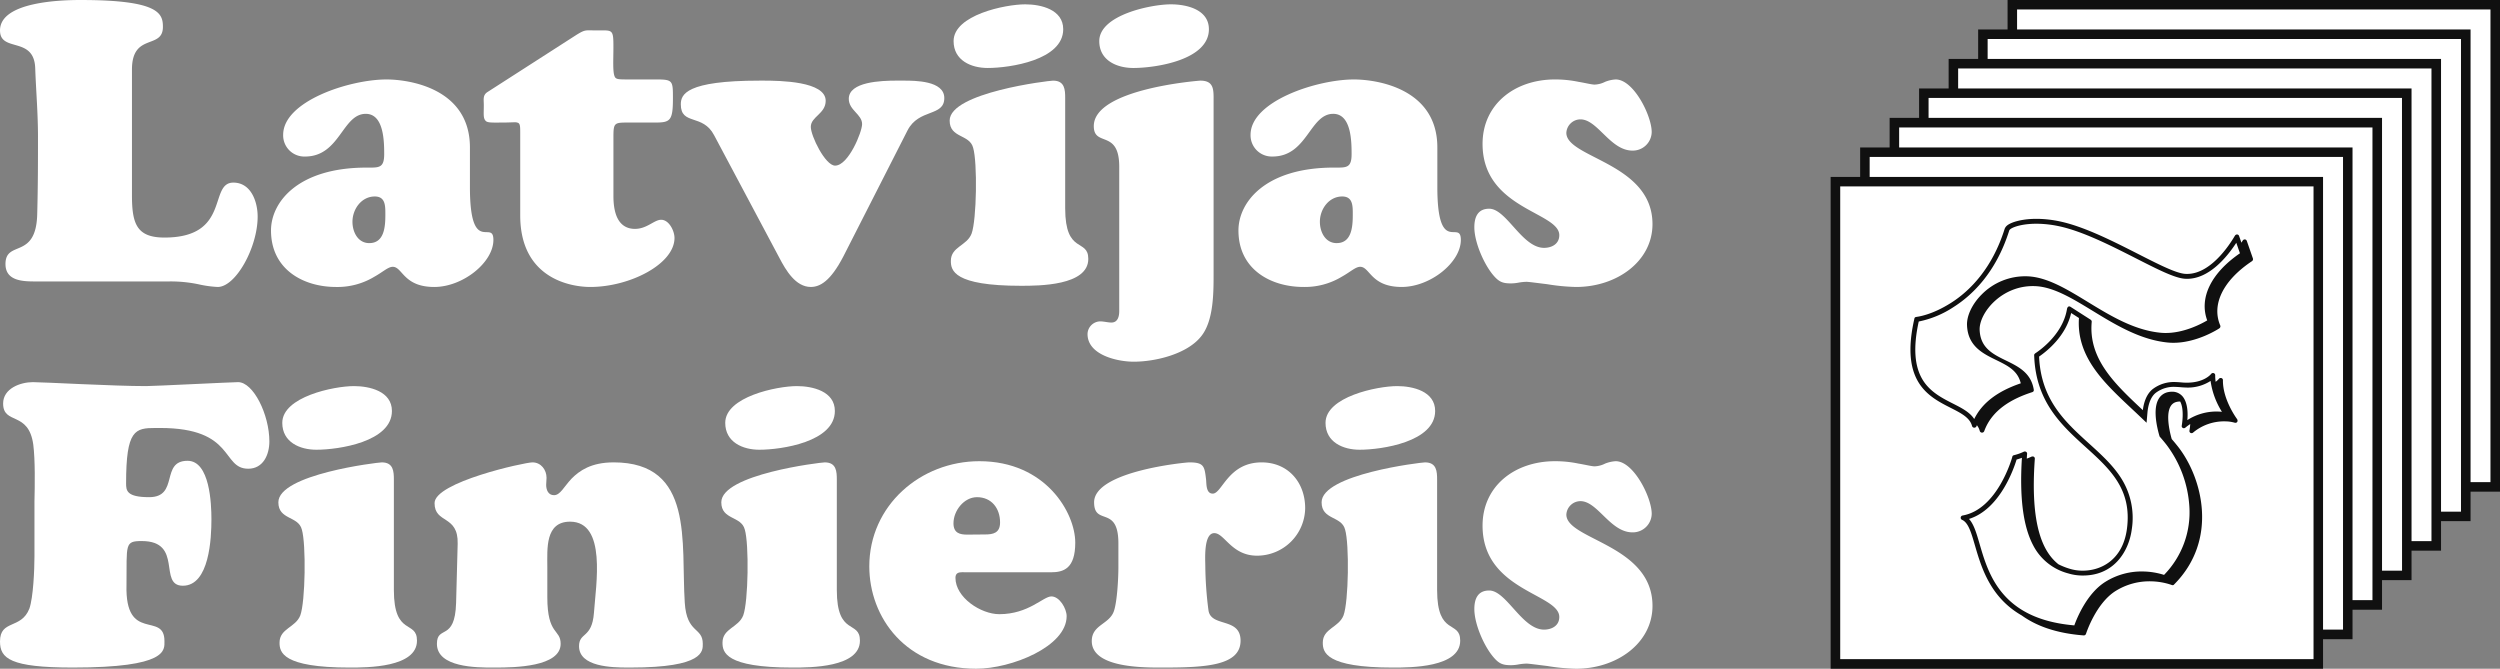 <svg xmlns="http://www.w3.org/2000/svg" width="919.376" height="245.923" viewBox="0 0 919.376 245.923"><rect x="0" y="0" width="919.376" height="245.923" fill="#808080" stroke="none"/><g transform="translate(-3391.334 -2004.418)"><path d="M2046.408,2554.328v-10.947h9.247v-10.519h11.663v-11.717h10.725v-11.614h10.663v-9.063h12.341v-12.011h176.911v177.908h-10.716v10.157h-11.586V2687.6h-11v11.682h-10.268v10.592h-11.008v10.4h-10.824v11.608H2035.86v-177.56Z" transform="translate(2031.548 -482.894)" fill="#fff"/><path d="M503.448,262.956a12.423,12.423,0,0,0-3.889.873,9.142,9.142,0,0,1-3.892,1.019c-1,0-3.305-.584-5.9-1.019a42.3,42.3,0,0,0-8.638-.873c-14.833,0-26.636,9.157-26.636,23.7,0,23.982,28.217,25,28.217,33.571,0,3.206-2.73,4.66-5.608,4.66-8.073,0-13.828-14.392-20.166-14.392-4.179,0-5.465,3.052-5.465,6.83,0,5.522,3.6,13.811,7.187,17.881,2.016,2.319,3.462,2.754,6.346,2.754a15.85,15.85,0,0,0,2.735-.284,18.531,18.531,0,0,1,2.881-.3c.859,0,4.033.443,7.63.873A74.3,74.3,0,0,0,488.9,339.27c14.979,0,28.082-9.449,28.082-23.109,0-22.525-31.679-24.279-31.679-33.574a5.232,5.232,0,0,1,5.184-4.952c6.338,0,10.944,11.487,19.147,11.487a6.944,6.944,0,0,0,7.06-6.838c0-5.96-6.627-19.328-13.244-19.328Z" transform="translate(3482.053 1770.68)" fill="#fff"/><path d="M492.52,302.5V287.96c0-21.806-22.463-25-30.663-25-13.684,0-38.028,7.995-38.028,20.349A7.8,7.8,0,0,0,431.9,291.3c12.817,0,13.682-15.7,22.322-15.7,6.627,0,6.765,10.03,6.765,14.825,0,4.706-1.63,4.946-5.192,4.946-.408,0-.835-.005-1.292-.005-25.344,0-35.128,12.795-35.128,23.114,0,14.4,11.957,20.787,23.9,20.787a26.19,26.19,0,0,0,14.109-3.773c3.17-1.749,5.041-3.641,6.765-3.641,3.605,0,3.892,7.414,15.265,7.414,10.514,0,21.747-9.011,21.747-17.293C501.16,314.128,492.52,328.083,492.52,302.5Zm-37.012,20.644c-4.168,0-6.184-4.07-6.184-7.846,0-4.654,3.308-9.306,8.208-9.306,4.03,0,3.887,3.633,3.887,6.83C461.418,317.18,460.983,323.139,455.507,323.139Z" transform="translate(3427.398 1770.68)" fill="#fff"/><path d="M429.507,252.736c-7.341,0-26.35,3.927-26.35,13.52,0,7.125,6.476,9.884,12.525,9.884,8.208,0,27.79-2.911,27.79-14.244,0-7.271-8.2-9.16-13.965-9.16ZM440.3,280.794c-.143,0-39.158,2.908-39.158,16.719,0,7.849,9.357,1.014,9.357,14.971v53.064c0,2.032-.576,4.208-2.878,4.208-1.3,0-2.741-.427-4.173-.427a4.755,4.755,0,0,0-4.608,4.649c0,7.706,10.938,10.176,16.99,10.176,7.922,0,19.582-2.765,24.769-9.3,4.751-5.825,4.6-16.579,4.6-23.847V288.5c0-4.219.289-7.708-4.9-7.708Z" transform="translate(3392.435 1753.277)" fill="#fff"/><path d="M407.875,252.736c-7.347,0-26.35,3.927-26.35,13.52,0,7.125,6.476,9.884,12.53,9.884,8.2,0,27.787-2.911,27.787-14.244,0-7.271-8.208-9.16-13.968-9.16ZM418.1,280.794c-1.438,0-38.02,4.365-38.02,14.687,0,6.538,7.352,4.935,8.641,10.025,1.592,5.379,1.3,26.458-.576,31.547-1.724,4.505-7.624,4.795-7.624,10.035,0,3.484,1.005,9.152,25.768,9.152,6.481,0,24.774,0,24.774-9.881,0-7.708-8.5-1.454-8.5-18.614V287.189c0-3.049-.149-6.395-4.462-6.395Z" transform="translate(3360.492 1753.277)" fill="#fff"/><path d="M423.061,263.113c-6.011,0-17.79.427-17.79,6.7,0,4.211,4.895,5.67,4.895,9.3,0,2.9-5.035,15.266-9.93,15.266-3.606,0-8.933-10.9-8.933-14.252,0-3.773,5.473-4.795,5.473-9.595,0-7.168-16.7-7.416-23.087-7.416-.481,0-.9.005-1.246.005-27.072,0-28.944,5.089-28.944,8.722,0,7.849,8.065,3.341,12.235,11.338l24.061,45.21C382.087,332.759,385.687,339,391.3,339c3.308,0,7.2-2.03,11.957-11.187l23.614-46.375c4.17-8.143,13.527-4.943,13.527-11.922,0-6.395-10.79-6.395-14.973-6.395-.592,0-1.406-.011-2.368-.011Z" transform="translate(3298.204 1770.947)" fill="#fff"/><path d="M355.458,256.271c-1.659,0-2.281.214-4.611,1.638L318.024,279c-1.735,1.154-1.3,2.754-1.3,4.792,0,3.343-.284,4.795.719,5.808.516.527,1.641.6,3.646.6.762,0,1.654-.011,2.692-.011,1.9,0,3.233-.095,4.162-.095a3,3,0,0,1,1.451.232c.722.441.722,1.454.722,4.07v29.95c0,23.109,18.43,26.307,25.774,26.307,14.536,0,30.961-8.43,30.961-18.022,0-2.614-2.022-6.687-4.9-6.687-2.586,0-5.184,3.349-9.646,3.349-3.887,0-7.911-2.335-7.911-12.071V295.564c0-5.238.281-5.376,5.319-5.376h9.938c5.611,0,6.622-.589,6.622-8.873,0-6.541,0-6.976-6.192-6.976H370c-3.744,0-4.757,0-5.184-1.165-.722-1.746-.427-6.249-.427-10.757,0-5.7-.216-6.122-3.857-6.122-.621,0-1.352.014-2.195.014-1.289,0-2.179-.038-2.884-.038Z" transform="translate(3252.53 1759.297)" fill="#fff"/><path d="M360.89,302.5V287.96c0-21.806-22.463-25-30.671-25-13.679,0-38.01,7.995-38.01,20.349a7.784,7.784,0,0,0,8.06,7.995c12.817,0,13.682-15.7,22.32-15.7,6.625,0,6.773,10.03,6.773,14.825,0,4.706-1.633,4.946-5.2,4.946-.408,0-.835-.005-1.289-.005-25.341,0-35.134,12.795-35.134,23.114,0,14.4,11.952,20.787,23.9,20.787a26.207,26.207,0,0,0,14.117-3.773c3.159-1.749,5.041-3.641,6.765-3.641,3.6,0,3.889,7.414,15.257,7.414,10.514,0,21.744-9.011,21.744-17.293C369.528,314.128,360.89,328.083,360.89,302.5Zm-37.007,20.644c-4.178,0-6.192-4.07-6.192-7.846,0-4.654,3.313-9.306,8.206-9.306,4.035,0,3.892,3.633,3.892,6.83C329.788,317.18,329.361,323.139,323.883,323.139Z" transform="translate(3203.259 1770.68)" fill="#fff"/><path d="M403.376,355.723c.454,0,.916.027,1.333.027h31.252c4.6,0,8.927-1.311,8.927-10.9,0-10.911-10.8-29.95-35.277-29.95-21.609,0-40.466,16.284-40.466,38.666,0,18.758,13.4,37.653,39.312,37.653,12.954,0,33.261-8.141,33.261-19.331,0-2.765-2.592-7.262-5.614-7.262s-8.354,6.533-19.155,6.533c-6.765,0-16.122-6.106-16.122-13.371C400.827,355.955,402.078,355.723,403.376,355.723Zm-3.273-18c0-4.657,3.887-9.595,8.644-9.595,5.327,0,8.489,4.07,8.489,9.3,0,3.922-2.6,4.411-5.53,4.411-.979,0-5.379.059-6.576.059C402.449,341.9,400.1,341.344,400.1,337.725Z" transform="translate(3341.874 1859.125)" fill="#fff"/><path d="M503.448,314.9a12.407,12.407,0,0,0-3.889.876,9.141,9.141,0,0,1-3.892,1.014c-1,0-3.305-.581-5.9-1.014a42.149,42.149,0,0,0-8.638-.876c-14.833,0-26.636,9.16-26.636,23.7,0,23.987,28.217,25.012,28.217,33.585,0,3.2-2.73,4.649-5.622,4.649-8.052,0-13.819-14.384-20.152-14.384-4.179,0-5.465,3.041-5.465,6.822,0,5.527,3.595,13.811,7.2,17.887,2.013,2.33,3.451,2.757,6.335,2.757a15.8,15.8,0,0,0,2.735-.284,19.582,19.582,0,0,1,2.881-.3c.859,0,4.027.443,7.63.873a73.483,73.483,0,0,0,10.652,1.016c14.974,0,28.082-9.446,28.082-23.109,0-22.531-31.679-24.279-31.679-33.588a5.226,5.226,0,0,1,5.184-4.933c6.338,0,10.944,11.479,19.152,11.479a6.949,6.949,0,0,0,7.057-6.833c0-5.96-6.63-19.336-13.246-19.336Z" transform="translate(3482.053 1859.125)" fill="#fff"/><path d="M458.477,304.68c-7.343,0-26.349,3.925-26.349,13.519,0,7.122,6.479,9.881,12.527,9.881,8.2,0,27.79-2.908,27.79-14.249,0-7.262-8.211-9.152-13.968-9.152ZM468.7,332.732c-1.441,0-38.012,4.368-38.012,14.679,0,6.546,7.341,4.946,8.638,10.033,1.587,5.376,1.3,26.46-.573,31.55-1.735,4.5-7.63,4.792-7.63,10.03,0,3.49,1.006,9.163,25.771,9.163,6.479,0,24.763,0,24.763-9.892,0-7.7-8.492-1.452-8.492-18.606V339.13c0-3.054-.149-6.4-4.465-6.4Z" transform="translate(3446.667 1841.727)" fill="#fff"/><path d="M461.907,315.059c-12.384,0-14.541,11.487-18,11.487-2.443,0-2.3-3.352-2.443-5.089-.581-4.946-.727-6.4-6.194-6.4-1.295,0-34.993,3.2-34.993,14.679,0,8.873,8.933.881,8.933,15.12v8.727c0,4.068-.432,12.357-1.589,15.987-1.581,5.089-8.2,5.089-8.2,11.2,0,9.487,17.541,9.744,25.039,9.744h1.168c15.841,0,28.509-.738,28.509-9.892,0-8.719-10.944-4.8-11.806-11.192a134.361,134.361,0,0,1-1.154-15.984c0-2.624-.722-12.368,3.316-12.368,3.746,0,6.327,8.29,15.687,8.29a17.7,17.7,0,0,0,17.717-17.441c0-9.595-6.338-16.866-15.982-16.866Z" transform="translate(3393.414 1859.401)" fill="#fff"/><path d="M376.8,304.68c-7.338,0-26.344,3.925-26.344,13.519,0,7.122,6.479,9.881,12.527,9.881,8.206,0,27.788-2.908,27.788-14.249,0-7.262-8.2-9.152-13.971-9.152Zm10.233,28.052c-1.44,0-38.023,4.368-38.023,14.679,0,6.546,7.349,4.946,8.641,10.033,1.592,5.376,1.3,26.46-.573,31.55-1.735,4.5-7.63,4.792-7.63,10.03,0,3.49,1.008,9.163,25.774,9.163,6.479,0,24.768,0,24.768-9.892,0-7.7-8.5-1.452-8.5-18.606V339.13c0-3.054-.146-6.4-4.46-6.4Z" transform="translate(3307.585 1841.727)" fill="#fff"/><path d="M375.8,315.059c-8.208,0-12.525,3.054-15.409,5.963-2.878,3.054-4.176,6.1-6.479,6.1-2.16,0-2.876-2.03-2.876-3.779,0-.868.135-1.743.135-2.619,0-2.908-2.016-5.668-5.181-5.668-2.873,0-36,7.271-36,14.976s8.781,4.208,8.5,14.965l-.581,21.806c-.427,14.252-7.052,8-7.052,14.982,0,8.725,14.684,8.725,20.444,8.725h1.179c6.93,0,23.876-.249,23.876-8.725,0-5.522-4.9-3.057-4.9-17.155v-11.19c0-6.549-.857-16.579,8.363-16.579,13.533,0,9.5,23.255,8.779,33.579-.719,9.449-5.476,6.984-5.476,12.219,0,7.6,12.084,7.849,17.89,7.849h1.116c27.071,0,26.5-6.111,26.5-8.725,0-6.254-5.9-3.638-6.625-15.119-1.435-22.1,3.608-51.61-26.2-51.61Z" transform="translate(3241.153 1859.401)" fill="#fff"/><path d="M316.531,304.68c-7.344,0-26.35,3.925-26.35,13.519,0,7.122,6.481,9.881,12.528,9.881,8.208,0,27.793-2.908,27.793-14.249,0-7.262-8.208-9.152-13.971-9.152Zm10.227,28.052c-1.441,0-38.018,4.368-38.018,14.679,0,6.546,7.344,4.946,8.641,10.033,1.584,5.376,1.295,26.46-.57,31.55-1.733,4.5-7.638,4.792-7.638,10.03,0,3.49,1.008,9.163,25.774,9.163,6.481,0,24.771,0,24.771-9.892,0-7.7-8.5-1.452-8.5-18.606V339.13c0-3.054-.143-6.4-4.462-6.4Z" transform="translate(3204.962 1841.727)" fill="#fff"/><path d="M338.42,304.141c-2.022,0-30.958,1.457-33.842,1.457-11.952,0-37.872-1.457-41.612-1.457-4.608,0-10.949,2.322-10.949,7.849,0,7.995,9.362,2.614,11.087,15.119.722,5.673.578,14.976.435,20.936v20.206c0,4.792-.435,15.114-1.873,19.184-3.019,7.706-10.8,3.927-10.8,12.073,0,6.243,3.749,9.595,26.79,9.595,34.988,0,33.688-6.4,33.688-9.744,0-11.054-14.541.87-13.96-20.649.133-14.974-.727-16.128,5.611-16.128,15.409,0,5.9,16.428,15.117,16.428,9.8,0,10.508-17.6,10.508-24.425,0-5.67-.567-21.517-8.779-21.517-10.084,0-3.019,13.376-14.117,13.376-8.341,0-8.487-2.47-8.487-5.095,0-19.712,3.276-20.349,10.879-20.349h1.641c27.652,0,22.468,14.982,32.4,14.982,5.468,0,7.771-5.1,7.771-10.036,0-9.884-5.9-21.806-11.511-21.806Z" transform="translate(3140.468 1840.809)" fill="#fff"/><path d="M280.526,252.146c-7.054,0-29.658.581-29.658,11.187,0,8.289,12.671,1.892,12.954,14.1.292,8.143,1.011,16.287,1.011,25.009,0,8.568,0,17.879-.284,28.5-.435,16.855-11.671,9.3-11.671,18.306,0,6.163,6.235,6.4,10.817,6.4h49.232a49.717,49.717,0,0,1,10.8,1.014,40.586,40.586,0,0,0,7.2,1.016c6.625,0,14.687-14.53,14.687-25.871,0-5.527-2.451-12.506-8.933-12.506-9.209,0-.86,20.206-25.336,20.206-10.227,0-11.954-5.081-11.954-15.552V277.728c0-13.665,11.382-7.268,11.382-15.7,0-4.935-1.446-9.879-30.247-9.879Z" transform="translate(3140.471 1752.272)" fill="#fff"/><path d="M401.927,351.968c.257,0,.522.011.776.019.192,0,.378.011.557.011h31.252c3.754,0,6.627-.633,6.627-8.6,0-9.638-9.676-27.65-32.977-27.65-21.4,0-38.166,15.974-38.166,36.366a35.9,35.9,0,0,0,9.319,24.293c6.746,7.236,16.322,11.06,27.693,11.06,12.227,0,30.961-7.627,30.961-17.03,0-1.951-2.014-4.965-3.314-4.965a13.079,13.079,0,0,0-2.927,1.487c-3.4,2.014-8.535,5.052-16.227,5.052-8.292,0-18.422-7.23-18.422-15.673C397.078,355.022,397.548,351.968,401.927,351.968Zm-5.573-15.693c0-5.614,4.679-11.892,10.944-11.892,6.354,0,10.792,4.771,10.792,11.6,0,6.714-5.895,6.714-7.833,6.714-.511,0-5.938.057-6.576.057C397.629,342.754,396.354,339.23,396.354,336.276Z" transform="translate(3343.322 1860.574)" fill="#fff"/><path d="M502,315.748c4.7,0,10.946,11.687,10.946,17.036a4.654,4.654,0,0,1-4.757,4.533c-3.435,0-6.392-2.868-9.246-5.646-2.954-2.87-6.011-5.835-9.906-5.835a7.551,7.551,0,0,0-7.481,7.235c0,5.049,5.563,7.9,12,11.2,9.222,4.725,19.674,10.076,19.674,22.387,0,11.671-11.319,20.809-25.782,20.809a72.209,72.209,0,0,1-10.378-1.005c-1.043-.124-2.046-.248-2.973-.362-2.749-.343-4.214-.516-4.93-.516a18.72,18.72,0,0,0-2.819.26l-.438.065a14.372,14.372,0,0,1-2.36.251c-2.313,0-3.065-.192-4.611-1.984-3.13-3.53-6.624-11.276-6.624-16.36,0-4.524,1.984-4.524,3.168-4.524,1.949,0,4.7,3.073,7.138,5.784,3.619,4.035,7.719,8.606,13.014,8.606,4.665,0,7.922-2.862,7.922-6.952,0-4.576-4.676-7.122-10.095-10.073-8.073-4.4-18.125-9.865-18.125-23.512,0-12.595,10.014-21.4,24.339-21.4a40.006,40.006,0,0,1,8.257.844c.984.167,1.924.354,2.765.519a21.019,21.019,0,0,0,3.519.524,11.176,11.176,0,0,0,4.73-1.168,10.385,10.385,0,0,1,3.052-.719" transform="translate(3483.5 1860.574)" fill="#fff"/><path d="M457.028,305.53c1.946,0,11.666.335,11.666,6.854,0,9.027-17.171,11.952-25.488,11.952-1.706,0-10.23-.365-10.23-7.584,0-7.289,17.073-11.222,24.052-11.222m10.249,28.05c1.589.005,2.141.222,2.141,4.1v40.558c0,10.668,3.108,13.473,6.573,15.617,1.508.927,1.914,1.181,1.914,2.989,0,5.035-7.56,7.587-22.46,7.587-23.474,0-23.474-4.984-23.474-6.857,0-1.706.93-2.47,2.862-3.911a12.2,12.2,0,0,0,4.63-5.322c1.984-5.4,2.389-26.99.643-32.915-.841-3.3-3.47-4.649-5.392-5.641-2.257-1.157-3.176-1.711-3.176-3.824,0-6.687,28.558-12.084,35.739-12.384" transform="translate(3448.116 1843.174)" fill="#fff"/><path d="M460.456,315.908c8.057,0,13.684,5.992,13.684,14.571a15.485,15.485,0,0,1-15.419,15.141c-4.8,0-7.449-2.589-9.79-4.868-1.806-1.76-3.508-3.419-5.9-3.419a4.465,4.465,0,0,0-3.249,1.384c-2.406,2.457-2.492,7.606-2.384,12.238.008.411.019.765.019,1.043a137.511,137.511,0,0,0,1.17,16.292c.592,4.368,4.338,5.53,7.073,6.376,3.268,1.014,4.716,1.581,4.716,4.508,0,6.381-9.214,7.587-26.212,7.587H423c-15.087,0-22.736-2.5-22.736-7.438,0-2.132,1.095-3.041,3.192-4.592,1.773-1.308,3.978-2.941,4.9-5.908,1.381-4.352,1.7-13.741,1.7-16.684v-8.727c0-8.83-3.346-10.784-6.765-12.025-1.751-.641-2.167-.792-2.167-3.095,0-7.849,26.009-12.173,32.69-12.384,3.4,0,3.4,0,3.9,4.3.014.192.024.4.038.622.1,1.8.373,6.568,4.7,6.568,2.341,0,3.773-1.884,5.438-4.081,2.5-3.3,5.608-7.406,12.566-7.406" transform="translate(3394.865 1860.846)" fill="#fff"/><path d="M375.35,305.53c1.946,0,11.668.335,11.668,6.854,0,9.027-17.168,11.952-25.485,11.952-1.705,0-10.23-.365-10.23-7.584,0-7.289,17.068-11.222,24.047-11.222m10.26,28.05c1.584.005,2.133.222,2.133,4.1v40.558c0,10.668,3.114,13.473,6.581,15.617,1.511.932,1.916,1.181,1.916,2.989,0,5.035-7.56,7.587-22.468,7.587-23.474,0-23.474-4.984-23.474-6.857,0-1.706.93-2.47,2.862-3.916a12.137,12.137,0,0,0,4.63-5.316c1.984-5.411,2.392-27,.641-32.915-.835-3.3-3.47-4.649-5.392-5.641-2.26-1.162-3.178-1.711-3.178-3.824,0-6.681,28.571-12.084,35.75-12.384" transform="translate(3309.035 1843.174)" fill="#fff"/><path d="M374.354,315.908c22.857,0,23.19,18.706,23.544,38.5.068,3.654.132,7.425.362,10.957.465,7.425,3.043,9.868,4.927,11.654,1.2,1.135,1.7,1.606,1.7,3.319v.165a2.7,2.7,0,0,1-.754,2.3c-1.47,1.479-6.468,3.954-23.447,3.954h-1.116c-10.49,0-15.587-1.814-15.587-5.543,0-1.268.26-1.5,1.227-2.381,1.981-1.805,3.8-3.9,4.238-9.676.089-1.216.219-2.616.362-4.135.892-9.465,2.116-22.422-3.479-28.571a10.3,10.3,0,0,0-7.954-3.338,9.749,9.749,0,0,0-7.208,2.7c-3.573,3.606-3.511,9.73-3.468,14.644.005.53.011,1.041.011,1.535v11.19c0,9.452,2.176,12.271,3.765,14.33a3.75,3.75,0,0,1,1.141,2.824c0,2.4-2.8,6.419-21.579,6.419h-1.178c-4.489,0-18.144,0-18.144-6.419,0-1.53.149-1.611,1.3-2.243,2.878-1.578,5.484-3.74,5.749-12.676l.584-21.809c.187-7.138-3.252-9.368-5.765-10.992-1.819-1.184-2.735-1.768-2.735-4.033,0-.035.17-3.295,15.2-8.152a121.273,121.273,0,0,1,18.5-4.53,3.106,3.106,0,0,1,2.884,3.373c0,.381-.035.754-.062,1.127-.04.506-.078.995-.078,1.492,0,3.573,2.13,6.076,5.178,6.076,2.692,0,4.271-2.027,5.938-4.176.676-.859,1.37-1.757,2.173-2.608,2.438-2.46,6.206-5.284,13.776-5.284" transform="translate(3242.602 1860.846)" fill="#fff"/><path d="M315.081,305.53c1.951,0,11.676.335,11.676,6.854,0,9.027-17.179,11.952-25.5,11.952-1.708,0-10.225-.365-10.225-7.584,0-7.289,17.068-11.222,24.047-11.222m10.249,28.05c1.589.005,2.141.222,2.141,4.1v40.558c0,10.668,3.114,13.473,6.581,15.617,1.511.932,1.919,1.181,1.919,2.989,0,5.035-7.563,7.587-22.474,7.587-23.471,0-23.471-4.984-23.471-6.857,0-1.7.93-2.47,2.865-3.911a12.1,12.1,0,0,0,4.627-5.327c1.987-5.405,2.389-26.987.643-32.909-.841-3.3-3.473-4.649-5.389-5.641-2.26-1.157-3.179-1.711-3.179-3.824,0-6.681,28.561-12.082,35.736-12.384" transform="translate(3206.413 1843.174)" fill="#fff"/><path d="M336.971,304.992c3.381,0,9.208,9.641,9.208,19.506,0,1.289-.262,7.73-5.468,7.73-2.481,0-3.476-1.17-5.5-3.827-3.576-4.7-8.476-11.152-26.906-11.152h-1.641c-10.052,0-13.176,3.127-13.176,22.652,0,4.438,1.832,7.4,10.784,7.4,7.454,0,8.822-5.206,9.727-8.646.922-3.516,1.395-4.738,4.389-4.738,4.776,0,6.481,9.928,6.481,19.22,0,20.522-6.287,22.12-8.211,22.12-1.676,0-2.092-.4-2.721-4.679-.643-4.395-1.722-11.746-12.4-11.746-7.876,0-7.881,3.157-7.895,13.63,0,1.411,0,3-.016,4.738-.359,13.3,4.884,15.7,10.29,17.017,2.819.687,3.673.9,3.673,3.695l.005.376a2.94,2.94,0,0,1-.749,2.527c-2.043,2.068-9.019,4.535-30.647,4.535-24.49,0-24.49-4.043-24.49-7.29,0-2.824.905-3.224,3.322-4.281,2.343-1.038,5.557-2.451,7.349-7.027,1.979-5.606,2-19.809,2-19.949V346.65c.159-6.39.281-15.557-.454-21.3-1.119-8.1-5.4-10.063-8.233-11.365-2.176-1-2.83-1.3-2.83-3.441,0-4.192,5.822-5.549,8.646-5.549,1.292,0,5.5.192,10.827.427,9.735.432,23.074,1.027,30.785,1.027,1.621,0,10.673-.419,19.43-.824,6.66-.308,13.541-.63,14.411-.63" transform="translate(3141.917 1842.259)" fill="#fff"/><path d="M502,263.807c4.7,0,10.941,11.687,10.941,17.028a4.657,4.657,0,0,1-4.757,4.538c-3.432,0-6.387-2.87-9.241-5.649-2.951-2.868-6.006-5.841-9.906-5.841a7.562,7.562,0,0,0-7.481,7.254c0,5.043,5.557,7.892,12,11.184,9.227,4.725,19.679,10.079,19.679,22.39,0,11.671-11.319,20.814-25.782,20.814a73.093,73.093,0,0,1-10.378-1c-1.022-.122-2.011-.249-2.922-.359-2.778-.349-4.262-.53-4.981-.53a18.767,18.767,0,0,0-3.019.292l-.238.038a14.53,14.53,0,0,1-2.36.249c-2.319,0-3.1-.23-4.619-1.976-3.122-3.541-6.616-11.292-6.616-16.36,0-4.533,1.984-4.533,3.168-4.533,1.949,0,4.584,2.941,7.135,5.784,3.621,4.033,7.722,8.611,13.03,8.611,4.66,0,7.908-2.862,7.908-6.96,0-4.576-4.678-7.122-10.1-10.071-8.076-4.392-18.122-9.863-18.122-23.5,0-12.6,10.014-21.4,24.339-21.4a39.907,39.907,0,0,1,8.26.843c1,.168,1.951.357,2.8.524a20.484,20.484,0,0,0,3.481.524,11.258,11.258,0,0,0,4.73-1.173,10.306,10.306,0,0,1,3.052-.719" transform="translate(3483.5 1772.129)" fill="#fff"/><path d="M497.387,319.979c-.084-.005-.168-.008-.24-.008-5.173-.132-8.376-3.341-8.376-18.925V286.51c0-22.066-25.46-22.7-28.363-22.7-14.109,0-35.728,8.087-35.728,18.049a5.485,5.485,0,0,0,5.768,5.695c5.865,0,8.706-3.911,11.708-8.057,2.724-3.757,5.546-7.643,10.614-7.643,9.063,0,9.063,12.444,9.063,17.128,0,6.692-3.541,7.246-7.49,7.246h-.619l-.673-.005c-10.887,0-19.752,2.489-25.631,7.184-4.573,3.657-7.2,8.625-7.2,13.63,0,13.646,11.638,18.493,21.6,18.493a23.819,23.819,0,0,0,12.933-3.451c1.127-.625,2.059-1.246,2.878-1.795,1.749-1.162,3.262-2.17,5.062-2.17,2.325,0,3.735,1.568,4.984,2.951,1.889,2.092,4.024,4.465,10.281,4.465,9.084,0,19.447-7.99,19.447-15A5.46,5.46,0,0,0,497.387,319.979Zm-35.118-8.611c0,3.122,0,12.617-8.211,12.617-5.565,0-8.484-5.1-8.484-10.141,0-5.584,4.019-11.606,10.508-11.606a5.844,5.844,0,0,1,4.3,1.6c1.892,1.9,1.889,4.724,1.886,7.214Z" transform="translate(3428.848 1772.129)" fill="#fff"/><path d="M428.059,253.587c1.946,0,11.668.33,11.668,6.86,0,9.025-17.177,11.946-25.493,11.946-1.708,0-10.225-.365-10.225-7.587,0-7.287,17.068-11.219,24.05-11.219m10.86,28.058a3.043,3.043,0,0,1,1.965.468c.581.581.576,2.47.568,4.295v63.805c.005,6.66.008,16.722-4.106,21.768-4.389,5.525-14.876,8.422-22.966,8.422-4.792,0-14.692-1.924-14.692-7.873A2.451,2.451,0,0,1,402,370.18a12.646,12.646,0,0,1,1.846.2,15.306,15.306,0,0,0,2.327.233c2.5,0,5.181-1.711,5.181-6.511V311.035c0-8.817-3.533-10.922-7.144-12.325-1.832-.708-2.213-.857-2.213-2.646,0-8.992,25.306-13.66,36.923-14.42" transform="translate(3393.882 1754.726)" fill="#fff"/><path d="M406.424,253.587c1.949,0,11.671.33,11.671,6.86,0,9.025-17.176,11.946-25.49,11.946-1.708,0-10.227-.365-10.227-7.587,0-7.287,17.068-11.219,24.047-11.219m10.252,28.058c1.584,0,2.135.219,2.135,4.095v40.556c0,10.681,3.116,13.481,6.584,15.622,1.511.93,1.919,1.181,1.919,2.992,0,5.03-7.562,7.581-22.477,7.581-23.468,0-23.468-4.979-23.468-6.852,0-1.705.93-2.476,2.862-3.919a12.116,12.116,0,0,0,4.622-5.319c1.992-5.411,2.4-26.993.646-32.906-.838-3.306-3.473-4.66-5.395-5.646-2.26-1.165-3.173-1.716-3.173-3.816,0-6.695,28.563-12.09,35.745-12.387" transform="translate(3361.942 1754.726)" fill="#fff"/><path d="M421.612,263.964h0l1.446.008.922,0c8.411,0,12.673,1.381,12.673,4.095,0,1.789-.678,2.222-3.854,3.427-2.941,1.119-6.968,2.649-9.422,7.451l-23.609,46.359c-5.168,9.952-8.741,9.952-9.914,9.952-4.006,0-7.036-4.746-9.479-9.395L356.329,280.67c-2.427-4.646-6.033-5.852-8.665-6.727-2.613-.876-3.314-1.108-3.314-3.546,0-.97,0-2.3,2.962-3.624,4.138-1.86,12.111-2.8,23.682-2.8h.532l.714,0c19.29,0,20.787,3.914,20.787,5.114,0,1.492-.822,2.357-2.278,3.762-1.422,1.37-3.195,3.081-3.195,5.833,0,3.6,5.573,16.552,11.233,16.552,6.884,0,12.233-14.006,12.233-17.565,0-2.641-1.616-4.411-2.916-5.835-1.23-1.349-1.984-2.238-1.984-3.468,0-1.519,1.643-2.684,4.884-3.465a48.14,48.14,0,0,1,10.608-.935" transform="translate(3299.652 1772.396)" fill="#fff"/><path d="M354.009,257.121c.287,0,.605.008.968.016.53.011,1.154.024,1.916.024l1.284-.005.911-.008a12.839,12.839,0,0,1,1.395.051,27.546,27.546,0,0,1,.159,3.77c0,1.03-.014,2.06-.03,3.057-.065,4.216-.07,6.89.6,8.492.984,2.673,3.243,2.673,7.343,2.673h10.076a20.95,20.95,0,0,1,3.63.178,18.207,18.207,0,0,1,.262,4.5c0,6.573,0,6.573-4.322,6.573h-9.938c-6.411,0-7.622,1.219-7.622,7.676v21.657c0,12.5,6.4,14.371,10.214,14.371a14.452,14.452,0,0,0,7.26-2.305A7.228,7.228,0,0,1,380.5,326.8c1.092,0,2.6,2.541,2.6,4.387,0,7.644-14.73,15.728-28.658,15.728a26.892,26.892,0,0,1-14.363-4.1c-6.046-4.038-9.111-10.735-9.111-19.909v-29.95c0-3.073,0-4.919-1.846-6.049a5.023,5.023,0,0,0-2.627-.554c-.408,0-.881.016-1.446.035-.735.027-1.627.059-2.716.059l-1.562.005-1.13.005a20.082,20.082,0,0,1-2.052-.076,16.765,16.765,0,0,1-.038-2.186c.013-.546.024-1.16.024-1.846,0-.386-.014-.754-.027-1.111-.059-1.53,0-1.57.268-1.749L350.6,258.427c2.119-1.306,2.316-1.306,3.406-1.306" transform="translate(3253.979 1760.744)" fill="#fff"/><path d="M365.755,319.979c-.084-.005-.17-.008-.243-.008-5.173-.132-8.373-3.341-8.373-18.925V286.51c0-22.066-25.469-22.7-28.371-22.7-14.1,0-35.709,8.087-35.709,18.049a5.482,5.482,0,0,0,5.76,5.695c5.865,0,8.706-3.911,11.706-8.057,2.727-3.757,5.546-7.643,10.614-7.643,9.071,0,9.071,12.444,9.071,17.128,0,6.692-3.543,7.246-7.495,7.246H322.1l-.673-.005c-10.89,0-19.752,2.489-25.631,7.184-4.579,3.657-7.2,8.625-7.2,13.63,0,13.646,11.636,18.493,21.6,18.493a23.835,23.835,0,0,0,12.938-3.454c1.119-.619,2.048-1.24,2.868-1.786,1.757-1.168,3.273-2.176,5.076-2.176,2.319,0,3.733,1.568,4.979,2.951,1.886,2.092,4.03,4.465,10.279,4.465,9.084,0,19.447-7.99,19.447-15C365.779,320.293,365.766,320.115,365.755,319.979Zm-35.117-8.611c0,3.122,0,12.617-8.206,12.617-5.576,0-8.489-5.1-8.489-10.141,0-5.584,4.014-11.606,10.5-11.606a5.829,5.829,0,0,1,4.3,1.6c1.895,1.9,1.889,4.722,1.889,7.211Z" transform="translate(3204.709 1772.129)" fill="#fff"/><path d="M279.075,253c27.947,0,27.947,4.557,27.947,7.576,0,2.041-.665,2.381-3.192,3.341-3.259,1.246-8.189,3.124-8.189,12.363V322.5c0,9.408,1.092,17.852,14.255,17.852,16.833,0,19.863-9.171,21.863-15.241,1.308-3.962,1.854-4.963,3.473-4.963,5.246,0,6.63,6.673,6.63,10.2,0,11.46-8.049,23.577-12.384,23.577a23.636,23.636,0,0,1-4.762-.608c-.654-.127-1.332-.259-1.957-.362a51.407,51.407,0,0,0-11.281-1.062H262.245c-6.449,0-8.514-1-8.514-4.1,0-2.284.687-2.57,2.962-3.524,3.349-1.4,8.414-3.522,8.7-14.722.286-10.644.286-20.163.286-28.555,0-5.6-.3-10.987-.581-16.19-.165-2.989-.324-5.946-.427-8.873-.2-8.373-5.592-9.919-9.16-10.946-3.124-.895-3.795-1.257-3.795-3.1,0-6.552,14.128-8.884,27.355-8.884" transform="translate(3141.922 1753.723)" fill="#fff"/><path d="M565.017,252.146V262.99H554.195v10.833H543.341v10.854H532.475V295.5H521.642v10.868H510.8v10.841H499.947V498.068H681.032V487.2h10.841V476.373h10.849V465.5h10.854V454.651h10.847V443.8h10.86V432.966h10.825V252.146ZM677.534,494.533H503.471V320.7H677.534Zm10.844-10.846h-7.346V317.213H514.3V309.87H688.378Zm10.827-10.838h-7.333V306.372H525.142v-7.36H699.205ZM702.722,462V295.5H535.962v-7.33h174.1L710.084,462Zm18.184-10.849h-7.33V284.677H546.838v-7.354H720.906ZM731.761,440.3h-7.338V273.822H557.685V266.5H731.761Zm3.521-10.844V262.99H568.511v-7.352H742.6l0,173.817Z" transform="translate(3564.603 1752.272)" fill="#101010"/><path d="M630.9,355.528c.422.611.168,1.416-.595,1.395a1.259,1.259,0,0,1-.327-.051,12.847,12.847,0,0,0-3.324-.473,17.778,17.778,0,0,0-11.846,4.076.882.882,0,0,1-.649.262.787.787,0,0,1-.732-.987c.019-.13.186-1.084.278-2.362a17.138,17.138,0,0,0-1.741,1.271.9.9,0,0,1-.651.259.787.787,0,0,1-.727-.986c.049-.33,1.027-5.868-.584-8.822l-.051-.005a5.053,5.053,0,0,0-1.165.114c-5.149,1.038-2.69,10.922-1.892,13.692.816.932,1.611,1.889,2.37,2.86,8.941,11.468,14.893,34.261-1.616,50.729a.514.514,0,0,1-.389.146,1.492,1.492,0,0,1-.484-.119,24.543,24.543,0,0,0-7.352-1.3,23.5,23.5,0,0,0-13.082,3.495c-7.381,4.552-10.971,15.8-10.971,15.8a.868.868,0,0,1-.77.595l-.038,0c-10.289-.781-17.554-3.56-22.795-7.322-18.609-10.633-15.792-32.59-22.02-35.2a.838.838,0,0,1,.246-1.576c12.871-2.273,18.155-21.147,18.236-21.425s.046-.611.7-.77a18.641,18.641,0,0,0,3.546-1.257.834.834,0,0,1,.425-.086.78.78,0,0,1,.805.865c-.046.592-.084,1.176-.116,1.751a17.4,17.4,0,0,0,1.727-.714.976.976,0,0,1,.424-.084.779.779,0,0,1,.805.865c-1.746,24.339,2.9,34.223,8.7,38.8a25.008,25.008,0,0,0,4.125,1.638,16.094,16.094,0,0,0,4.346.7c6.93.178,15.146-3.768,16.7-15.325,3.925-29.182-32.823-29.788-34.093-63.556-.013-.468-.1-.646.376-1.032.241-.2,9.981-6.211,11.665-16.23.119-.7.457-1.052.852-1.038a.881.881,0,0,1,.44.146c.495.319,7.422,4.752,7.422,4.752a.872.872,0,0,1,.395.74c-1.281,13.711,8.528,22.893,18.8,32.52.3-2.443,1.167-5.722,3.543-7.681a12.869,12.869,0,0,1,8.646-2.649c.73.022,1.332.078,1.738.105.6.062,1.162.1,1.705.111,6.743.176,9.352-3.03,9.509-3.243a.832.832,0,0,1,.679-.3.8.8,0,0,1,.786.895,16.64,16.64,0,0,0,.162,2.33,6.1,6.1,0,0,0,1.216-1.105.814.814,0,0,1,.678-.3.8.8,0,0,1,.787.9C625.666,348.4,630.7,355.249,630.9,355.528ZM636.75,296.5c-.181-.551-1.914-5.508-2.235-6.424a.81.81,0,0,0-.743-.592.923.923,0,0,0-.792.454c-.054.076-.205.346-.456.751-.378-1.092-.725-2.078-.854-2.441a.806.806,0,0,0-.741-.584.925.925,0,0,0-.792.451c-.422.649-8.011,14.314-17.852,14.055-.154,0-.311-.014-.465-.019-7.53-.535-29.744-15.863-46.115-19.3a42.854,42.854,0,0,0-7.608-.919c-6.16-.159-10.384,1.251-11.792,2.473a2.892,2.892,0,0,0-.9,1.349c-4.536,14.365-12.709,22.668-19.7,27.082-6.99,4.435-12,5.046-12.733,5.16-.649.105-.673.438-.722.67-7.8,34.131,18.582,29.774,21.2,39.388a.843.843,0,0,0,.806.67.859.859,0,0,0,.835-.54c.046-.124.1-.238.149-.362a5.712,5.712,0,0,1,1.046,2.049.867.867,0,0,0,1.649.132c2.865-7.863,10.149-11.911,17.63-14.338.827-.27.6-.9.527-1.319-2.33-12.225-19.33-8.692-19.835-21.566-.24-6.138,7.954-16.441,20.133-16.122.1,0,.2.005.3.011,14.108.57,29.379,18.8,48.709,20.73.516.054,1.032.084,1.543.095,9.168.241,17.442-5.3,17.442-5.3a.889.889,0,0,0,.365-1.038c-3.249-7.582.844-16.463,11.638-23.658A.889.889,0,0,0,636.75,296.5Z" transform="translate(3583.094 1802.977)" fill="#101010"/><path d="M620.056,340.4a28.717,28.717,0,0,0,4.181,11.357c-.489-.054-1-.086-1.51-.1A19.736,19.736,0,0,0,611.51,354.8c.444-5.133-.832-7.584-1.7-8.641a4.959,4.959,0,0,0-3.779-1.8,7.435,7.435,0,0,0-1.57.149A5.152,5.152,0,0,0,601,346.943c-2.176,3.581-.808,10.006.2,13.511l.113.384.262.3c.824.943,1.6,1.884,2.305,2.79a41.851,41.851,0,0,1,8.36,22.484,32.873,32.873,0,0,1-9.295,25.317,26.787,26.787,0,0,0-7.444-1.249,25.094,25.094,0,0,0-14.071,3.76c-6.822,4.206-10.533,13.4-11.487,16.057-11.771-1.024-20.32-4.792-26.128-11.517-5.041-5.835-7.071-12.825-8.706-18.444-1.149-3.952-2.114-7.26-3.9-9.187,11.46-3.565,16.579-18.768,17.506-21.844.657-.181,1.308-.4,1.959-.643-.913,14.679.452,25.228,4.157,32.223a20.273,20.273,0,0,0,12.871,10.292,17.785,17.785,0,0,0,4.83.773c11.957.313,17.452-8.9,18.53-16.879a27.185,27.185,0,0,0-3.76-18.693c-3.049-4.9-7.368-8.816-11.941-12.96-8.695-7.876-17.687-16.017-18.371-31.979,3.189-2.2,9.909-7.7,11.787-16.022.957.614,2.206,1.411,2.876,1.841-.448,6.357,1.324,12.352,5.408,18.314,3.678,5.368,8.668,10.046,13.947,15,.935.873,1.876,1.754,2.806,2.641l2.7,2.565.324-3.714c.163-1.919.776-5.409,2.981-7.23a10.982,10.982,0,0,1,7.457-2.238c.543.016,1.005.051,1.381.078l.246.019c.616.068,1.227.1,1.816.119A15.4,15.4,0,0,0,620.056,340.4Zm9.455-50.807c-3.219,4.96-9.976,13.465-18.4,13.246-.178-.005-.362-.014-.546-.027-3.757-.265-10.016-3.454-17.941-7.487-9.217-4.687-19.66-10-28.417-11.844a40.486,40.486,0,0,0-7.284-.878c-5.819-.154-9.571,1.165-10.569,2.033a1.1,1.1,0,0,0-.37.532c-4.933,15.63-13.846,23.89-20.455,28.063a36.155,36.155,0,0,1-12.8,5.316c-2.092,9.538-1.584,16.611,1.557,21.612,2.727,4.349,7.119,6.581,11,8.554,3.189,1.616,6.232,3.168,7.846,5.695,2.889-5.895,8.514-10.206,17.117-13.133-1.1-4.689-4.808-6.5-9.076-8.584-4.868-2.376-10.387-5.071-10.689-12.781-.138-3.468,1.892-7.762,5.3-11.206a22.485,22.485,0,0,1,16.676-6.787c.108,0,.219.005.33.011,7.152.295,14.382,4.7,22.033,9.371,8.37,5.114,17.028,10.4,26.782,11.371.462.049.935.073,1.411.087,7.114.189,13.792-3.427,15.8-4.622-3.033-8.26,1.411-17.39,12.043-24.685C630.527,292.519,629.962,290.887,629.51,289.589Z" transform="translate(3584.22 1804.108)" fill="#fff"/></g></svg>